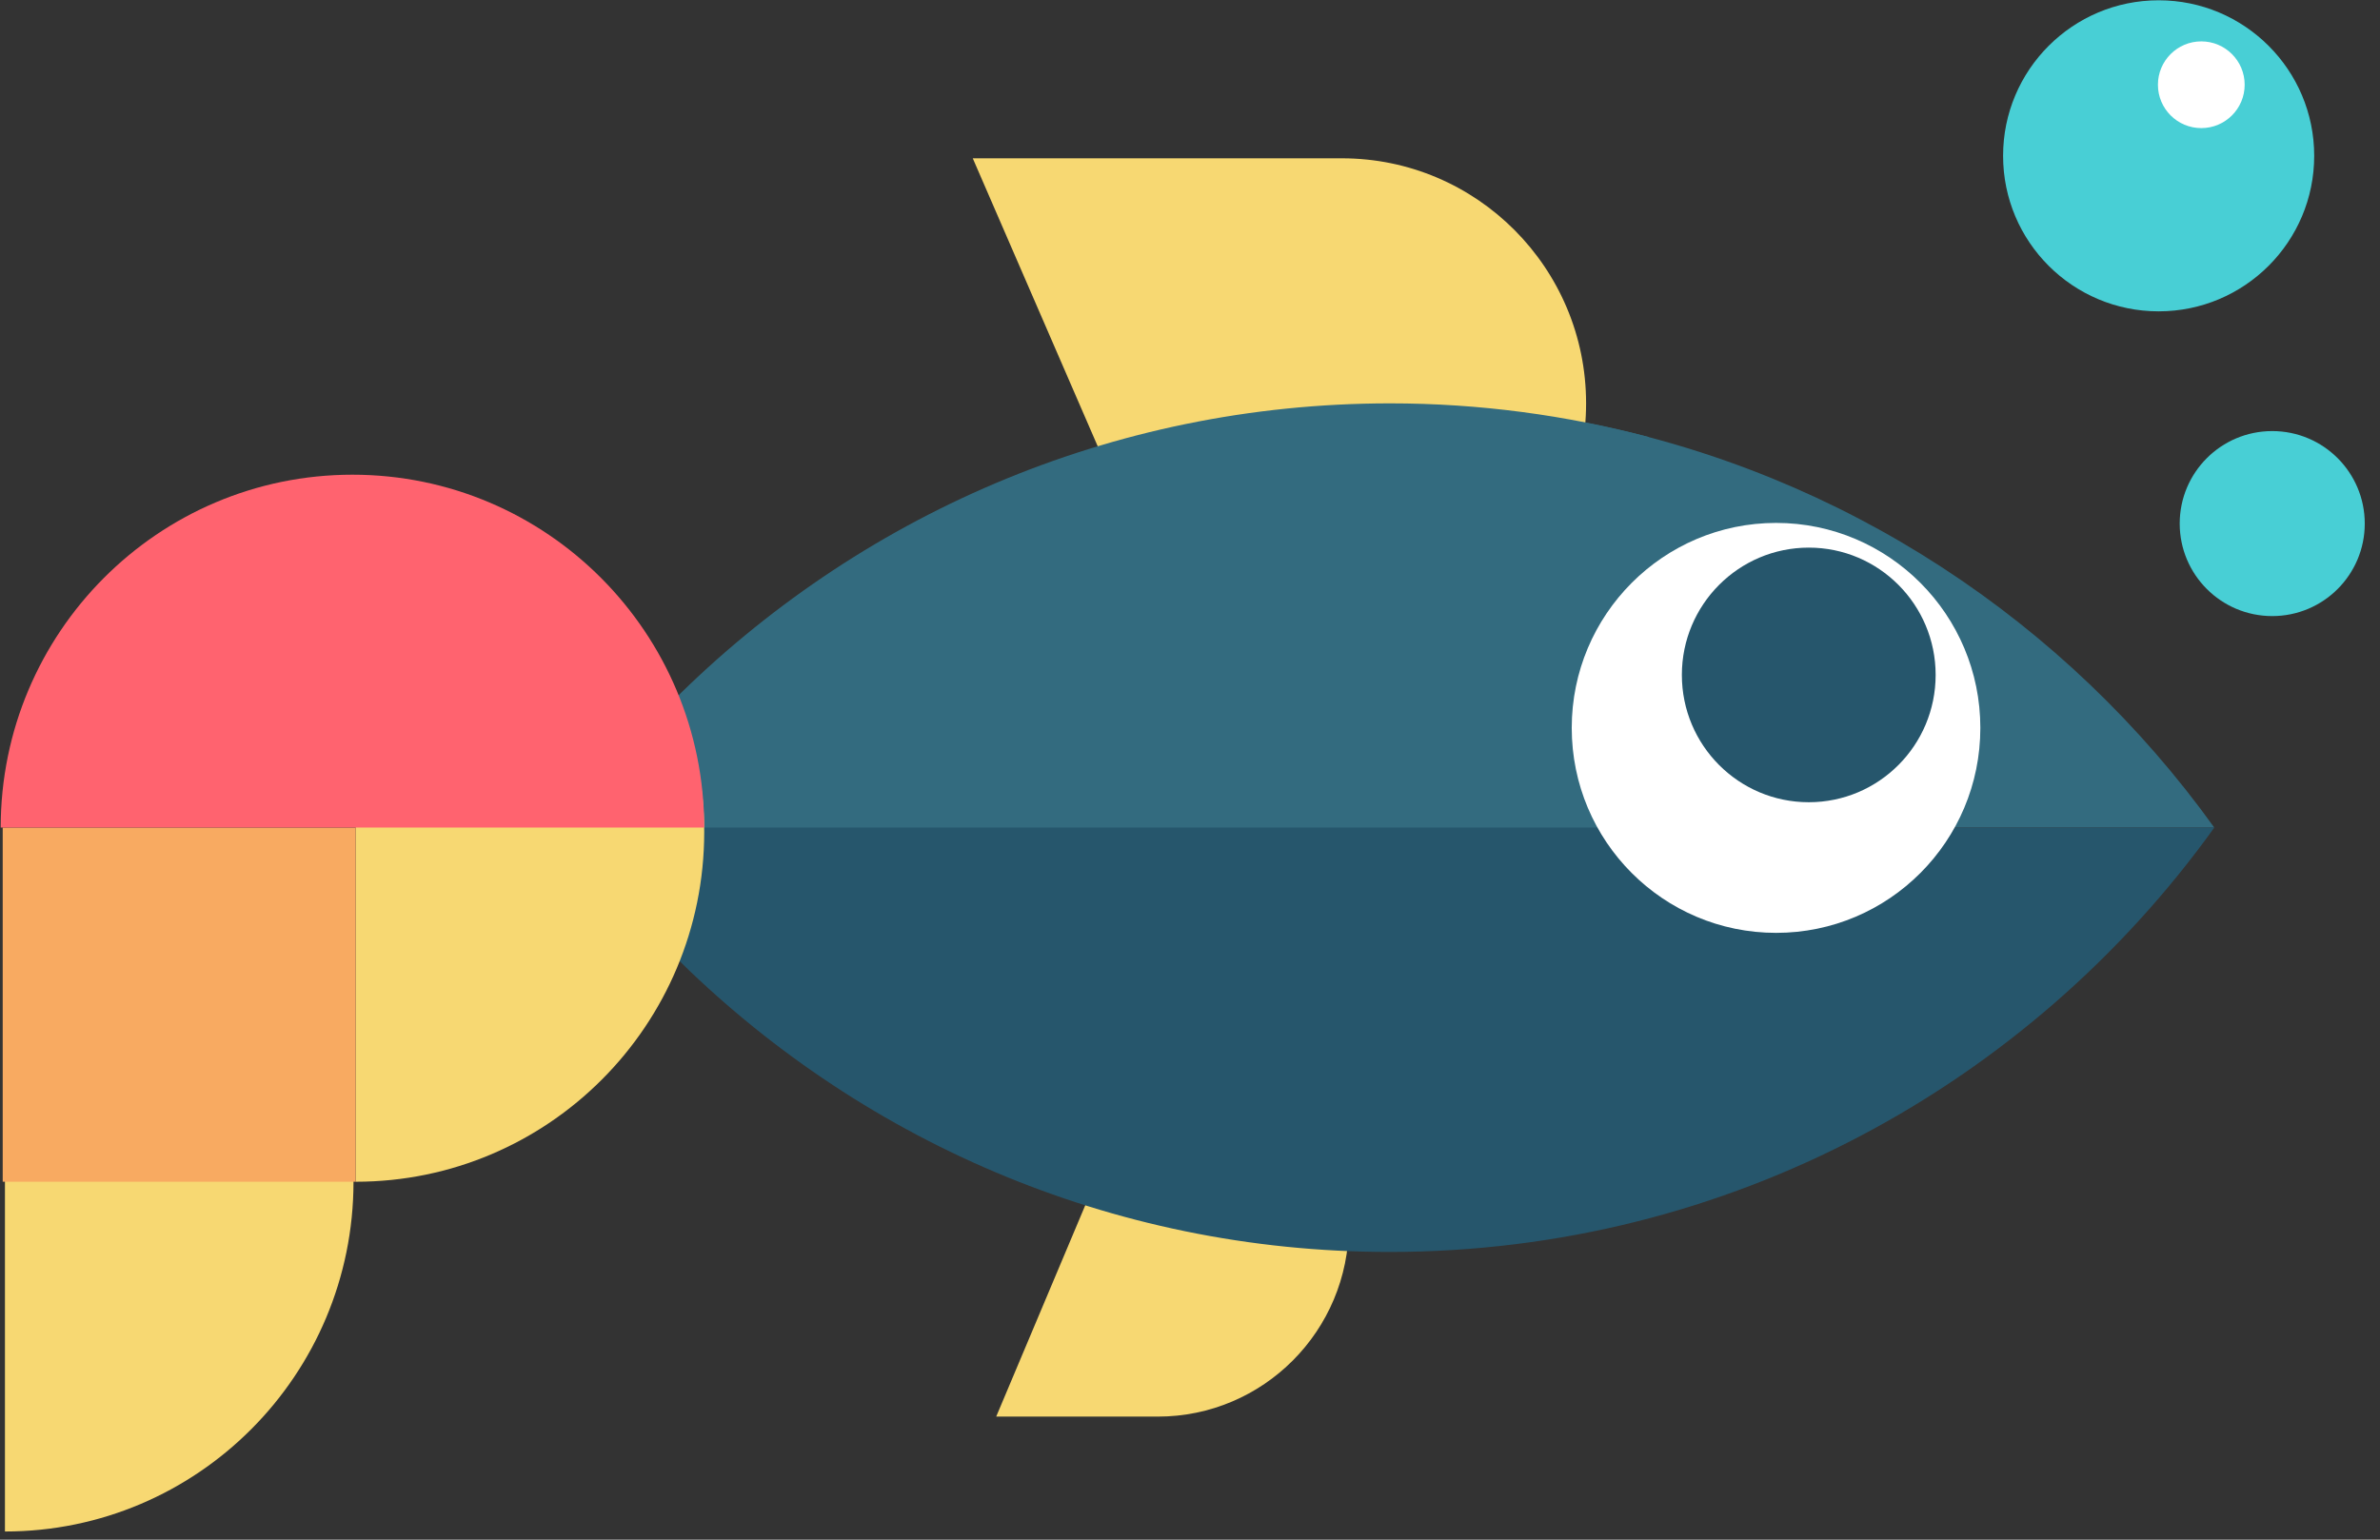 <?xml version="1.0" encoding="UTF-8" standalone="no"?>
<svg width="153px" height="99px" viewBox="0 0 153 99" version="1.1" xmlns="http://www.w3.org/2000/svg" xmlns:xlink="http://www.w3.org/1999/xlink">
    <rect x="0" y="0" width="153" height="99" fill="#333333" stroke="none"/>
    <!-- Generator: Sketch Beta 3.7 (28138) - http://www.bohemiancoding.com/sketch -->
    <title>Group</title>
    <desc>Created with Sketch Beta.</desc>
    <defs></defs>
    <g id="Page-1" stroke="none" stroke-width="1" fill="none" fill-rule="evenodd">
        <g id="Group">
            <path d="M152.02,33.666 C152.02,36.951 149.358,39.614 146.072,39.614 C142.787,39.614 140.124,36.951 140.124,33.666 C140.124,30.381 142.787,27.718 146.072,27.718 C149.358,27.718 152.02,30.381 152.02,33.666" id="Shape" fill="#48CFD5"></path>
            <g id="Clipped" transform="translate(128, 0)" fill="#48CFD5">
                <g id="Shape-Clipped">
                    <path d="M20.77,10.019 C20.77,15.542 16.293,20.019 10.77,20.019 C5.248,20.019 0.77,15.542 0.77,10.019 C0.77,4.497 5.248,0.019 10.77,0.019 C16.293,0.019 20.77,4.497 20.77,10.019" id="Shape"></path>
                </g>
            </g>
            <path d="M144.3,5.449 C144.3,6.989 143.052,8.237 141.512,8.237 C139.972,8.237 138.724,6.989 138.724,5.449 C138.724,3.909 139.972,2.661 141.512,2.661 C143.052,2.661 144.3,3.909 144.3,5.449" id="Shape" fill="#FFFFFF"></path>
            <path d="M74.429,66.437 C81.21,66.437 86.71,71.956 86.71,78.763 C86.71,85.568 81.21,91.087 74.429,91.087 L64.041,91.087 L74.429,66.437 L74.429,66.437 L74.429,66.437 Z" id="Shape" fill="#F7D872"></path>
            <path d="M86.263,41.687 C94.933,41.687 101.963,34.635 101.963,25.936 C101.963,17.235 94.933,10.179 86.263,10.179 L62.535,10.179 L73.737,36.001 L86.263,41.687 L86.263,41.687 L86.263,41.687 Z" id="Shape" fill="#F7D872"></path>
            <path d="M106,28.102 L101.885,65.865 L67.497,58.091 L43.4,55.124 L43.24,45.085 C55.065,33.263 71.354,25.936 89.363,25.936 C95.114,25.936 100.687,26.698 106,28.102 Z" id="Shape" fill="#336B7F"></path>
            <path d="M101.96,27.178 C118.518,30.437 132.84,39.968 142.347,53.213 L101.96,53.213 L101.96,27.178 L101.96,27.178 L101.96,27.178 Z" id="Shape" fill="#336B7F"></path>
            <path d="M43.24,53.212 L142.35,53.212 C130.487,69.735 111.166,80.5 89.326,80.5 C71.331,80.5 55.054,73.179 43.24,61.36 L43.24,53.212 L43.24,53.212 L43.24,53.212 Z" id="Shape" fill="#26566C"></path>
            <path d="M101.04,46.803 C101.04,54.091 106.924,59.983 114.18,59.983 C121.428,59.983 127.308,54.091 127.308,46.803 C127.308,39.53 121.428,33.623 114.18,33.623 C106.924,33.623 101.04,39.53 101.04,46.803" id="Shape" fill="#FFFFFF"></path>
            <path d="M108.12,43.397 C108.12,47.924 111.775,51.583 116.28,51.583 C120.782,51.583 124.434,47.924 124.434,43.397 C124.434,38.88 120.782,35.212 116.28,35.212 C111.775,35.212 108.12,38.88 108.12,43.397" id="Shape" fill="#26566C"></path>
            <path d="M22.725,75.986 C22.725,88.406 12.69,98.475 0.318,98.475 L0.318,53.495 C12.69,53.495 22.725,63.568 22.725,75.986" id="Shape" fill="#F7D872"></path>
            <path d="M45.271,53.495 C45.271,65.919 35.241,75.986 22.863,75.986 L22.863,35.304 C35.241,35.304 45.271,41.08 45.271,53.495" id="Shape" fill="#F7D872"></path>
            <rect id="Rectangle-path" fill="#F8AA61" x="0.174" y="53.212" width="22.689" height="22.773"></rect>
            <path d="M45.271,53.212 C45.271,40.686 35.149,30.523 22.658,30.523 C10.171,30.523 0.045,40.686 0.045,53.212 L45.271,53.212 L45.271,53.212 L45.271,53.212 Z" id="Shape" fill="#FF636F"></path>
        </g>
    </g>
</svg>